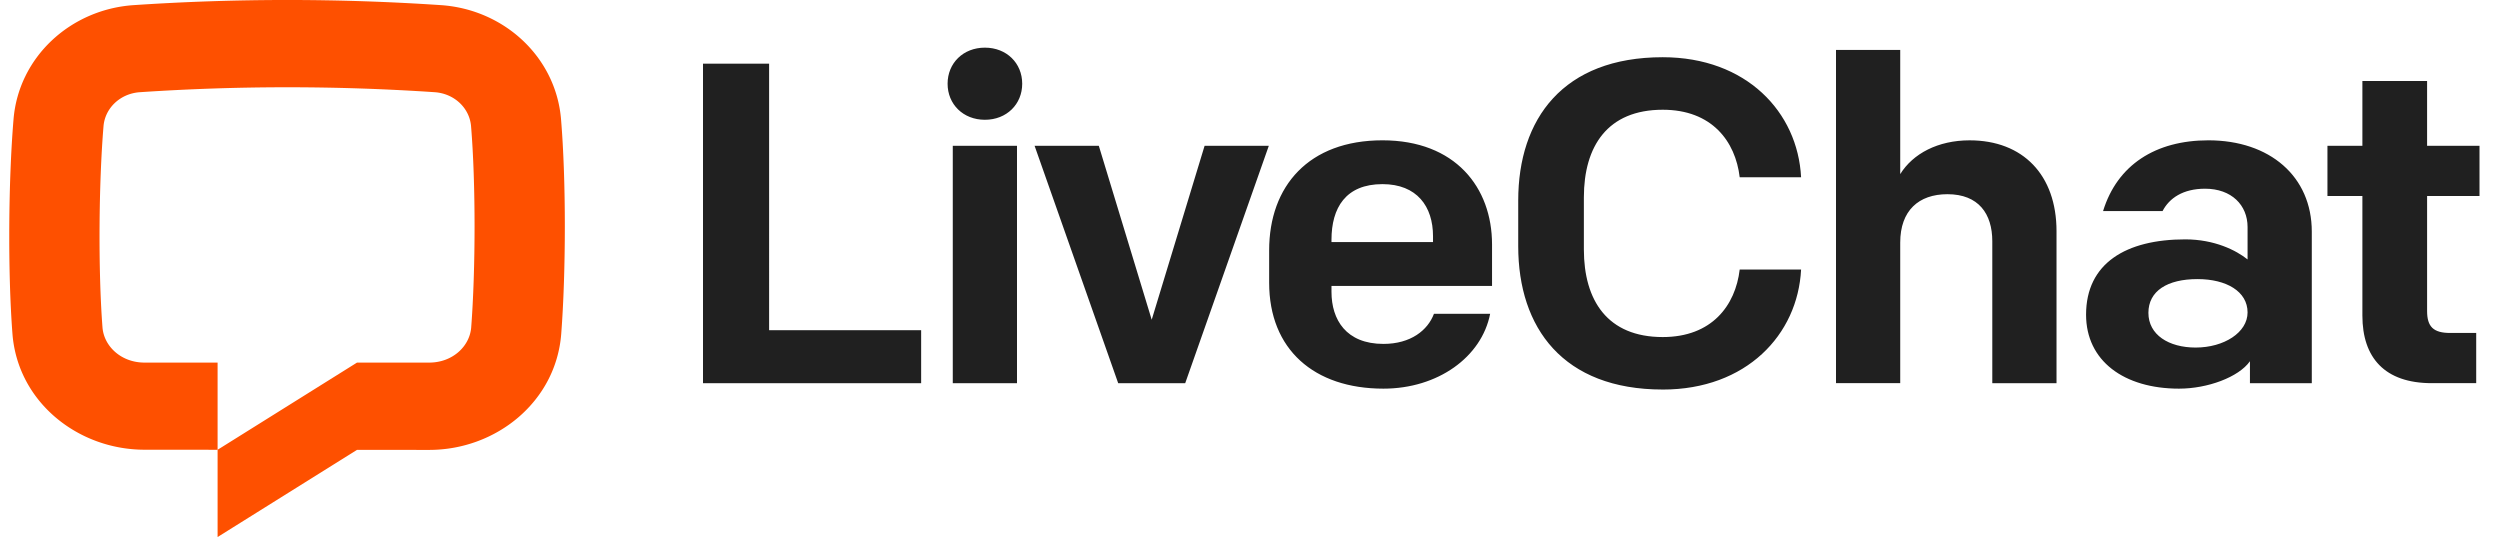 <svg width="135" height="29" viewBox="0 0 135 29" fill="none" xmlns="http://www.w3.org/2000/svg"><g clip-path="url(#clip0_608_909)"><path d="M23.475 4.979a119.147 119.147 0 00-15.923 0c-1.07.074-1.882.866-1.962 1.835-.258 3.106-.293 7.759-.056 10.862.078 1.025 1.01 1.904 2.268 1.904h3.948v4.708l-3.94-.003c-3.614 0-6.857-2.59-7.138-6.263-.255-3.344-.22-8.24.059-11.585C1.009 3.083 3.799.515 7.203.278a124.183 124.183 0 0116.621 0c3.404.237 6.193 2.805 6.472 6.159.278 3.346.266 8.241.011 11.585-.28 3.673-3.517 6.273-7.13 6.273l-3.9-.002L11.75 29v-4.712l7.528-4.708h3.899c1.26 0 2.19-.88 2.268-1.904.237-3.103.25-7.756-.008-10.862-.08-.969-.892-1.76-1.962-1.835z" fill="#FE5000"/><path d="M37.962 20.691h11.78v-2.86h-8.21V3.437h-3.57v17.255zM51.45 20.691h3.468V7.873H51.45v12.818zm-.28-16.17c0 1.109.841 1.947 2.014 1.947 1.173 0 2.015-.838 2.015-1.947 0-1.11-.842-1.948-2.015-1.948s-2.014.838-2.014 1.948zM68.516 7.873h-3.468l-2.856 9.392-2.856-9.392h-3.468l4.514 12.818h3.62l4.514-12.818zM74.705 20.987c2.933 0 5.304-1.701 5.763-4.043h-3.034c-.332.887-1.25 1.627-2.729 1.627-2.014 0-2.805-1.306-2.805-2.81v-.32h8.67v-2.244c0-3.08-1.989-5.62-5.916-5.62-3.978 0-6.12 2.465-6.12 5.94v1.75c0 3.6 2.423 5.72 6.171 5.72zM71.9 12.95c0-1.726.765-3.007 2.754-3.007 1.862 0 2.729 1.207 2.729 2.81v.32H71.9v-.123zM89.787 21.036c4.514 0 7.293-2.958 7.472-6.483h-3.315c-.23 1.947-1.505 3.648-4.157 3.648-2.983 0-4.258-1.972-4.258-4.732v-2.81c0-2.761 1.275-4.733 4.258-4.733 2.652 0 3.927 1.7 4.157 3.648h3.315C97.08 6.049 94.3 3.09 89.787 3.09c-5.38 0-7.803 3.328-7.803 7.74v2.465c0 4.412 2.423 7.74 7.803 7.74zM99.144 20.69h3.468V13.1c0-1.726.994-2.613 2.55-2.613 1.683 0 2.422 1.06 2.422 2.539v7.666h3.468v-8.209c0-3.032-1.81-4.905-4.692-4.905-1.708 0-3.06.715-3.748 1.824V2.696h-3.468v17.995zM117.672 20.987c1.53 0 3.213-.616 3.825-1.48v1.184h3.34v-8.184c0-2.982-2.269-4.93-5.584-4.93-2.856 0-4.922 1.331-5.687 3.82h3.213c.357-.69 1.097-1.207 2.295-1.207 1.428 0 2.295.887 2.295 2.07v1.75c-.612-.492-1.785-1.084-3.366-1.084-3.187 0-5.355 1.282-5.355 4.067 0 2.49 2.04 3.994 5.024 3.994zm.892-2.219c-1.453 0-2.55-.69-2.55-1.873s1.02-1.824 2.652-1.824c1.556 0 2.703.665 2.703 1.8 0 1.084-1.275 1.897-2.805 1.897zM131.318 20.69h2.397v-2.71h-1.403c-.918 0-1.249-.346-1.249-1.184v-6.212h2.83V7.873h-2.83v-3.5h-3.494v3.5h-1.887v2.711h1.887v6.459c0 2.268 1.199 3.648 3.749 3.648z" fill="#202020"/></g><defs><clipPath id="clip0_608_909"><path fill="#fff" transform="translate(.5)" d="M0 0h134v29H0z"/></clipPath></defs></svg>